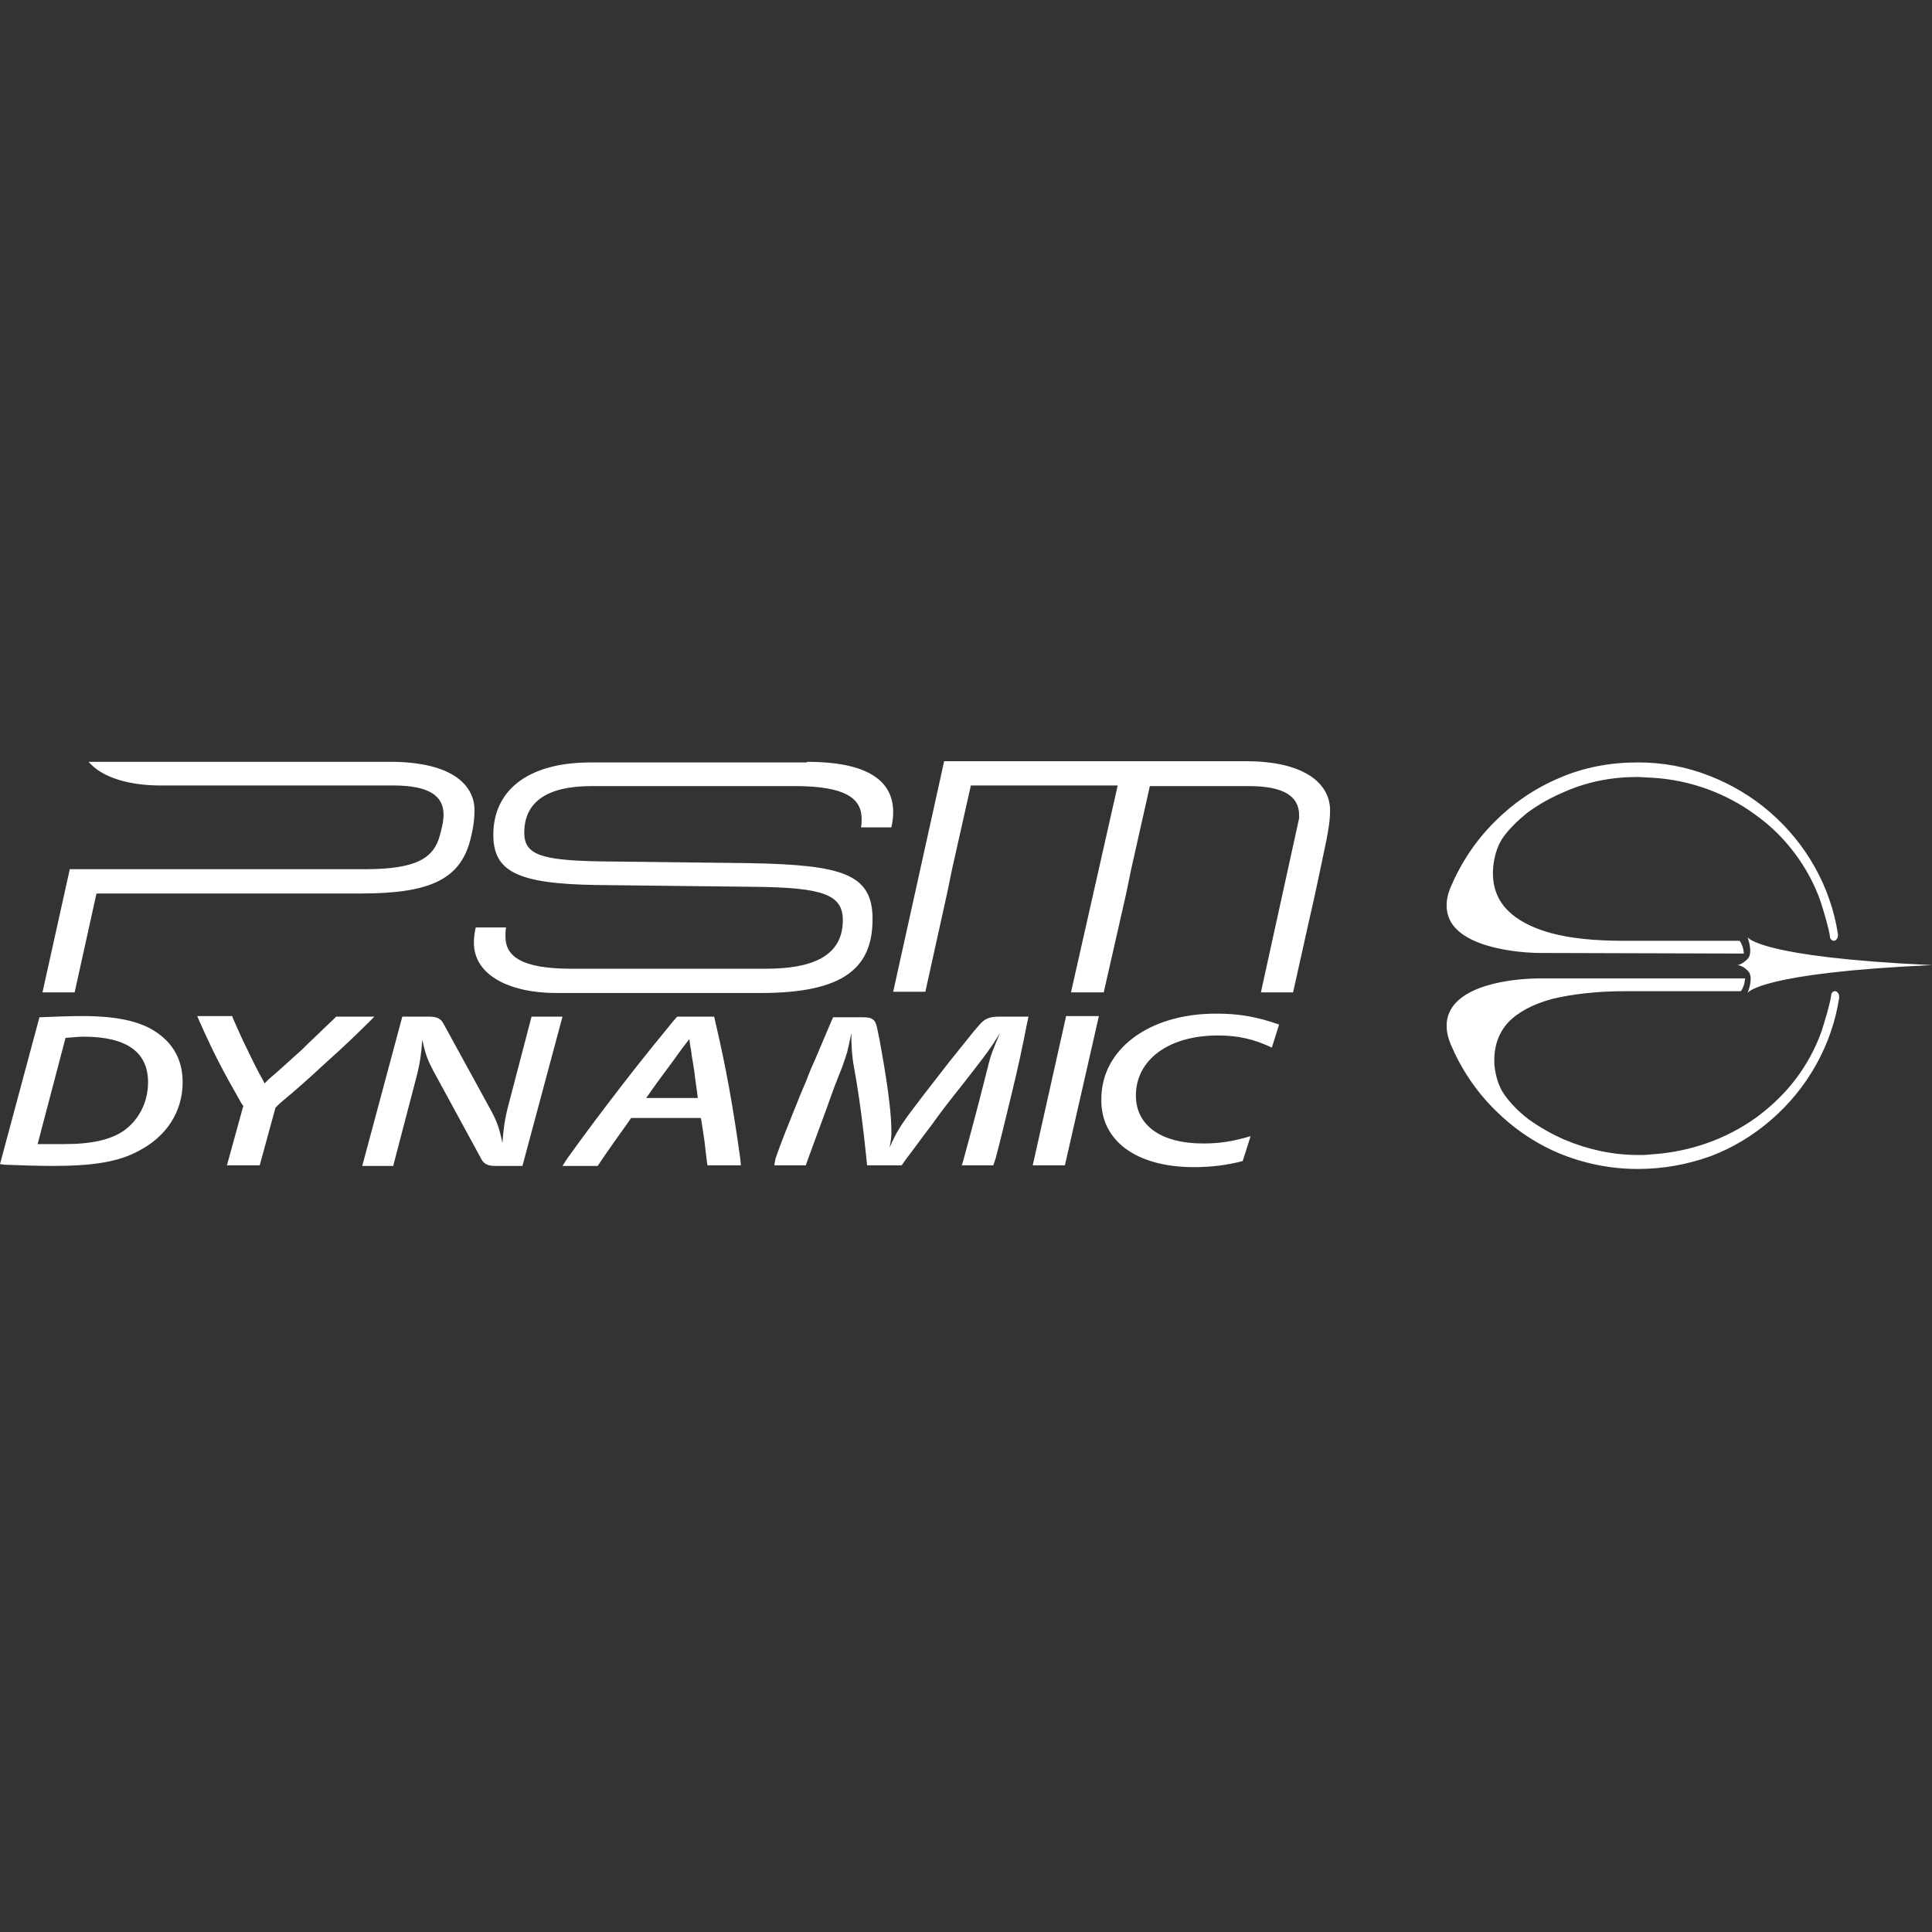 <?xml version="1.0" encoding="UTF-8"?> <svg xmlns="http://www.w3.org/2000/svg" width="500" height="500" viewBox="0 0 500 500"><rect x="0" y="0" width="500" height="500" fill="#333333" stroke="none"/><path fill="#FFF" fill-rule="evenodd" d="M451.633,253.219 L451.476,254.318 C451.319,255.103 451.005,255.731 450.848,256.045 L450.534,256.516 L420.697,256.516 C413.16,256.516 406.721,257.302 401.539,258.558 C396.514,259.971 392.745,262.013 390.232,264.682 C387.649,267.57 386.536,271.192 386.752,275.408 L386.778,275.832 C387.092,278.815 388.034,281.642 389.604,283.683 C391.018,285.568 392.902,287.609 395.572,289.651 C398.398,291.692 401.696,293.577 404.994,294.99 C410.961,297.503 417.399,298.916 423.995,298.916 C424.911,298.916 425.827,298.916 426.743,298.825 L427.293,298.759 C437.343,298.131 446.765,294.833 454.774,289.023 C458.543,286.196 461.997,282.898 464.824,279.129 C467.651,275.361 469.849,271.278 471.42,266.881 C472.362,263.897 473.618,259.814 473.932,257.459 L473.932,257.302 L473.932,257.302 C474.089,256.83 474.403,256.516 474.874,256.516 C475.188,256.516 475.503,256.673 475.66,256.987 C475.974,257.302 475.974,257.773 475.974,258.244 C474.089,270.492 467.808,281.642 458.386,289.808 C453.675,293.891 448.492,297.031 442.682,299.23 C436.558,301.428 430.276,302.528 423.838,302.528 C416.771,302.528 409.862,301.114 403.423,298.445 C397.142,295.775 391.646,292.006 386.778,287.138 C381.91,282.27 378.141,276.617 375.471,270.335 C373.901,266.567 374.058,263.426 375.785,260.756 C380.641,253.473 396.2,253.227 397.952,253.219 L451.633,253.219 Z M314.698,262.327 C320.666,262.327 325.22,263.112 331.03,265.153 L329.146,271.121 C324.592,268.922 320.352,267.98 315.17,267.98 C302.45,267.98 293.97,274.261 293.97,283.526 C293.97,291.221 300.408,295.932 311.401,295.932 C315.484,295.932 318.781,295.461 323.649,294.048 L321.608,300.486 C317.368,301.585 313.285,302.057 309.045,302.057 C294.127,302.057 284.862,295.304 285.019,284.469 C285.019,271.592 297.268,262.327 314.698,262.327 Z M21.357,262.955 C30.936,262.955 37.374,264.525 41.614,267.98 C45.383,270.964 47.268,275.046 47.268,280.072 C47.268,287.609 43.185,294.048 35.961,297.817 C30.779,300.643 24.34,301.742 13.505,301.742 C9.422,301.742 5.653,301.585 1.256,301.428 L0,301.271 L10.207,263.269 C14.133,263.112 18.059,262.955 21.357,262.955 Z M111.181,263.112 C112.908,263.112 114.008,263.583 114.636,264.682 L127.198,287.609 C128.612,290.279 129.24,292.006 130.025,295.775 C130.339,291.692 130.653,289.808 131.281,287.138 L137.563,263.112 L145.572,263.112 L135.207,301.742 L128.141,301.742 C126.413,301.742 125.314,301.271 124.686,300.172 L112.123,277.088 C110.71,274.418 110.082,272.848 109.296,269.079 C108.982,273.162 108.668,275.046 108.04,277.716 L101.759,301.742 L93.75,301.742 L104.114,263.112 L111.181,263.112 Z M184.83,263.112 L185.144,264.525 C187.971,276.617 189.698,286.353 191.583,299.858 L191.74,301.585 L183.103,301.585 L182.946,300.643 C182.632,298.288 182.475,296.403 182.318,295.304 L181.533,290.122 L181.376,289.337 L163.317,289.337 L162.688,290.279 C160.647,293.106 156.878,298.445 155.308,300.8 L154.68,301.742 L145.572,301.742 L146.671,300.015 C150.597,294.519 155.151,288.394 160.49,281.485 C161.743,279.861 162.886,278.388 164.041,276.916 L164.575,276.236 C167.166,272.945 169.908,269.543 174.152,264.368 L175.251,263.112 L184.83,263.112 Z M60.144,262.955 L60.144,263.112 L60.302,263.583 C61.715,266.724 62.5,268.608 64.07,271.749 C65.484,274.732 66.897,277.559 67.996,279.443 L68.467,280.386 L69.567,279.286 C72.55,276.774 75.534,273.947 78.046,271.749 C79.146,270.649 80.559,269.236 82.443,267.509 C84.171,265.781 85.584,264.525 86.526,263.583 L86.997,263.112 L96.891,263.112 L95.948,264.054 C92.651,267.352 88.725,271.121 84.485,274.889 C80.245,278.815 76.947,281.799 72.393,285.568 L71.294,286.667 L67.211,301.585 L58.731,301.585 L62.971,286.196 L62.5,285.568 C57.475,276.774 55.276,272.534 51.508,264.054 L51.036,262.955 L60.144,262.955 Z M266.175,263.112 L265.861,264.525 C264.604,270.964 263.505,276.146 261.778,283.212 C260.207,289.651 258.794,295.618 257.695,299.701 L257.067,301.585 L248.901,301.585 L249.215,300.643 C250.471,296.089 252.513,288.394 253.455,284.783 L255.653,276.146 C256.438,272.848 257.067,271.435 258.794,267.352 C258.166,268.372 257.665,269.177 257.165,269.943 L256.977,270.228 C255.532,272.409 253.955,274.448 249.215,280.543 C245.446,285.254 243.405,287.923 241.049,291.221 C238.379,294.676 236.181,297.817 234.454,300.015 L233.354,301.585 L224.403,301.585 L224.246,300.015 C223.461,292.163 222.519,285.097 221.734,280.386 L220.791,274.889 C220.477,272.691 220.32,270.649 220.32,267.352 C219.849,269.864 219.535,270.964 219.221,272.377 C218.907,273.476 218.436,274.732 217.965,276.146 C217.808,276.46 217.337,277.716 215.923,281.328 L215.295,283.055 L214.667,284.783 C214.039,286.667 212.94,289.494 211.683,292.948 L208.857,300.643 L208.543,301.585 L200.377,301.585 L200.691,299.858 C202.261,295.304 203.832,291.535 205.716,286.824 C206.658,284.469 207.601,282.113 208.7,279.601 C209.642,277.088 210.27,275.675 211.055,273.947 L214.981,264.682 L215.609,263.269 L223.304,263.269 C225.503,263.269 226.288,263.74 226.759,265.153 C227.136,266.284 228.015,271.033 228.834,276.023 L229.017,277.148 C229.058,277.398 229.098,277.649 229.137,277.899 L229.256,278.646 C229.314,279.019 229.372,279.39 229.428,279.758 C230.057,283.997 230.371,286.824 230.528,289.023 C230.661,290.484 230.681,291.833 230.684,292.88 L230.685,293.42 L230.685,293.42 C230.685,294.205 230.528,295.461 230.214,297.031 C231.941,293.106 232.883,291.378 237.594,285.254 C239.479,282.741 241.991,279.601 245.603,274.889 C248.116,271.749 250,269.393 252.041,266.881 C253.361,265.298 253.904,264.712 254.416,264.286 L254.563,264.168 C254.612,264.129 254.661,264.092 254.711,264.054 C255.653,263.426 256.753,263.112 258.323,263.112 L266.175,263.112 Z M284.391,262.955 L275.597,301.585 L267.274,301.585 L275.911,262.955 L284.391,262.955 Z M21.671,268.294 C20.258,268.294 19.158,268.451 16.96,268.608 L9.736,296.089 L16.646,296.089 L16.646,296.089 C23.712,296.089 28.58,294.99 32.035,292.634 C35.961,289.808 38.317,285.254 38.317,280.072 C38.317,272.22 32.663,268.294 21.671,268.294 Z M178.392,268.922 C176.665,271.121 176.193,271.749 174.309,274.418 L171.639,278.03 C170.226,279.915 169.127,281.485 168.342,282.584 L167.242,284.155 L180.59,284.155 L180.433,282.898 L179.805,278.344 C179.805,277.873 179.648,277.245 179.491,275.989 C179.334,275.046 179.177,274.104 179.02,273.162 C178.863,272.063 178.863,271.592 178.706,271.121 L178.392,268.922 Z M208.857,197.157 C223.461,197.157 231.156,201.397 231.156,210.191 C231.156,211.447 230.999,212.704 230.685,214.117 L222.833,214.117 C222.99,213.332 222.99,212.546 222.99,211.918 C222.99,206.579 218.75,203.438 205.716,203.438 L153.109,203.438 C141.803,203.438 135.678,207.364 135.678,215.53 C135.678,221.183 140.075,222.597 154.523,222.911 L194.095,223.382 C217.808,223.853 225.817,226.052 225.817,237.829 C225.817,250.235 218.75,256.987 196.922,256.987 L143.844,256.987 C132.538,256.987 122.644,252.747 122.644,243.954 C122.644,242.697 122.802,241.441 123.116,240.028 L130.967,240.028 C130.81,240.813 130.81,241.598 130.81,242.383 C130.81,247.565 135.05,250.706 147.927,250.706 L198.178,250.706 C209.485,250.706 218.122,247.879 218.122,238.143 C218.122,231.548 213.097,229.663 195.038,229.506 L154.209,229.035 C133.637,228.721 127.67,225.423 127.67,216.001 C127.67,205.166 135.835,197.314 152.952,197.314 L208.857,197.314 L208.857,197.157 Z M452.261,242.54 C452.261,242.54 454.931,247.722 500,249.764 C455.832,251.764 452.385,256.781 452.265,256.981 C452.261,256.987 453.989,252.905 452.418,251.334 C451.005,249.764 449.592,249.764 449.592,249.764 L449.608,249.763 C449.751,249.756 450.803,249.652 452.261,248.193 C453.832,246.623 452.261,242.54 452.261,242.54 Z M322.393,197 C337.94,197 344.221,202.967 344.221,209.72 C344.221,212.389 343.75,214.902 343.279,217.415 C341.866,224.167 340.452,231.077 338.882,237.829 C338.529,239.399 338.175,240.98 337.822,242.565 L335.702,252.095 L335.702,252.095 L334.642,256.83 L326.319,256.83 L336.212,211.761 L336.212,210.976 C336.212,206.108 332.286,203.438 323.178,203.438 L323.178,203.438 L297.582,203.438 L292.714,225.109 L291.457,231.234 L285.647,256.83 L277.167,256.83 L289.259,203.281 L251.256,203.281 L246.388,224.952 L245.132,231.077 L239.479,256.673 L231.156,256.673 L244.347,197 Z M100.974,197.157 C116.677,197.157 122.802,202.967 122.802,209.72 C122.802,211.29 122.644,213.803 121.702,217.415 C119.033,227.622 111.181,231.234 93.436,231.234 L93.436,231.234 L24.969,231.234 L19.315,256.83 L10.992,256.83 L18.059,224.952 L94.378,224.952 C108.04,224.952 112.28,221.969 113.851,216.158 C114.636,213.332 114.793,211.918 114.793,210.819 C114.793,205.951 111.024,203.281 101.759,203.281 L101.759,203.281 L41.614,203.281 C33.763,203.281 26.539,201.397 22.927,197.157 L22.927,197.157 Z M423.838,197.314 C430.276,197.314 436.401,198.413 442.368,200.769 C448.021,202.967 453.361,206.108 458.072,210.191 C467.494,218.357 473.775,229.506 475.66,241.755 C475.66,242.226 475.66,242.697 475.345,243.011 C475.208,243.286 474.95,243.441 474.678,243.475 L474.56,243.482 C474.246,243.482 473.775,243.168 473.618,242.697 L473.618,242.54 C473.304,240.185 472.048,236.102 471.106,233.118 C469.535,228.721 467.337,224.638 464.51,220.869 C461.683,217.101 458.386,213.803 454.46,210.976 C446.779,205.292 437.445,201.862 427.633,201.275 L426.979,201.24 C425.879,201.24 424.78,201.083 423.681,201.083 C417.085,201.083 410.647,202.339 404.68,205.009 C401.382,206.422 398.241,208.149 395.258,210.348 C392.745,212.389 390.704,214.431 389.29,216.315 C387.798,218.255 386.873,220.903 386.515,223.721 L386.464,224.167 C385.992,228.721 387.249,232.49 389.918,235.317 C392.431,237.986 396.2,240.028 401.225,241.441 C406.407,242.854 412.688,243.482 420.383,243.482 L450.22,243.482 L450.534,243.954 C450.691,244.268 451.005,244.896 451.162,245.681 L451.319,246.78 L398.084,246.623 C397.456,246.623 380.81,246.466 375.785,239.085 C374.058,236.416 373.901,233.118 375.471,229.506 C378.141,223.225 381.91,217.572 386.778,212.704 C391.646,207.835 397.142,204.067 403.423,201.397 C409.862,198.57 416.771,197.314 423.838,197.314 Z"></path></svg> 